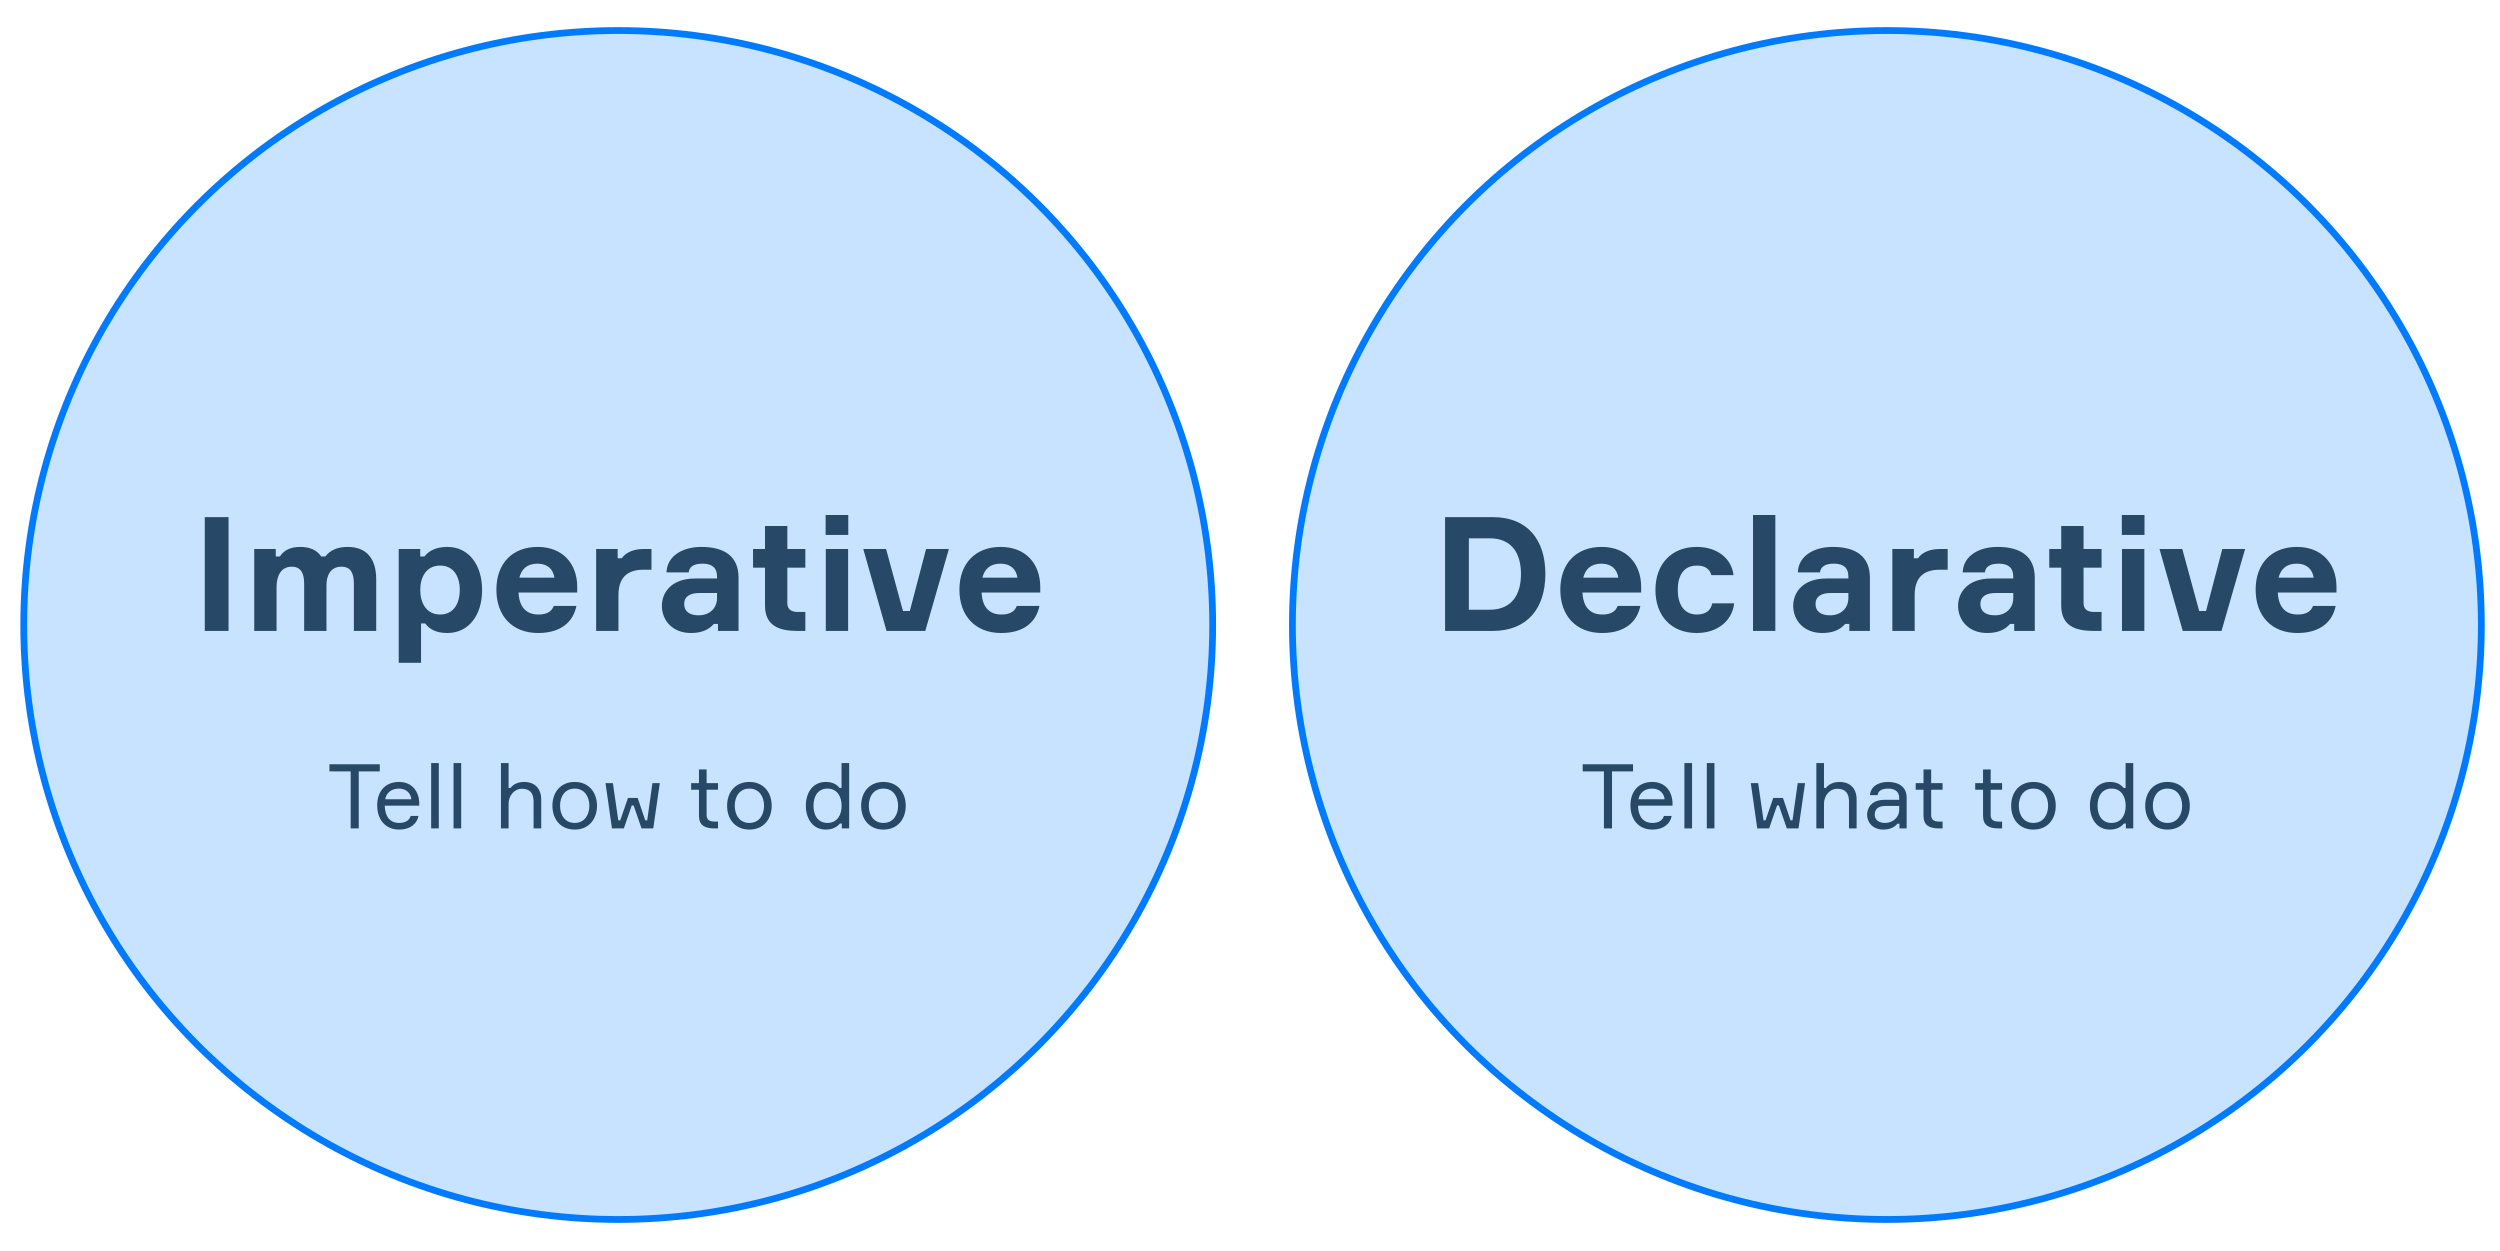 <svg width="1474" height="738" viewBox="0 0 1474 738" fill="none" xmlns="http://www.w3.org/2000/svg">
<rect x="0" y="0" width="1474" height="738" fill="#333333" stroke="none"/>
<g clip-path="url(#clip0)">
<rect width="1474" height="738" fill="white"/>
<circle cx="364.5" cy="368.5" r="350.5" fill="#C7E3FF" stroke="#007BFF" stroke-width="4"/>
<circle cx="1112.5" cy="368.5" r="350.5" fill="#C7E3FF" stroke="#007BFF" stroke-width="4"/>
<path d="M120.739 304.884V372H134.745V304.884H120.739ZM204.983 322.462C199.061 322.462 194.643 324.342 191.823 328.102H189.379C186.841 324.342 182.799 322.462 177.065 322.462C171.425 322.462 167.383 324.342 165.033 328.102H162.589V323.684H149.899V372H163.059V346.056C163.059 339.57 165.691 334.118 171.989 334.118C177.253 334.118 179.321 337.784 179.321 344.082V372H192.481V345.022C192.481 338.724 195.301 334.118 201.317 334.118C206.581 334.118 208.649 337.69 208.649 344.082V372H221.809V341.544C221.809 329.888 216.545 322.462 204.983 322.462ZM259.527 333.46C267.423 333.46 271.089 339.852 271.089 347.842C271.089 355.832 267.423 362.318 259.527 362.318C251.349 362.318 247.777 355.456 247.777 347.842C247.777 340.228 251.349 333.46 259.527 333.46ZM235.087 323.684V390.8H248.247V367.582H250.691C253.229 370.966 257.083 373.222 263.757 373.222C276.447 373.222 284.249 362.6 284.249 347.842C284.249 333.272 276.541 322.462 263.757 322.462C256.989 322.462 252.853 324.812 250.221 328.102H247.777V323.684H235.087ZM340.329 345.398C340.047 332.238 331.681 322.462 317.017 322.462C302.071 322.462 292.671 332.238 292.671 347.654C292.671 363.07 301.977 373.222 317.299 373.222C330.459 373.222 337.885 366.924 339.859 357.242H326.511C325.289 360.532 322.469 362.318 317.487 362.318C309.967 362.318 306.113 357.618 305.737 349.346H340.329V345.398ZM316.923 332.332C322.939 332.332 326.135 335.716 326.887 340.604H306.207C307.429 335.716 310.625 332.332 316.923 332.332ZM384.103 323.684H379.591C371.883 323.684 368.123 326.88 366.619 329.136H364.175V323.684H351.485V372H364.645V350.85C364.645 341.168 369.251 335.904 379.403 335.904H384.103V323.684ZM423.324 372H435.45V340.604C435.45 327.632 426.614 322.462 413.548 322.462C401.892 322.462 393.244 328.196 392.962 337.502H406.028C406.404 334.212 408.942 332.332 414.206 332.332C419.94 332.332 422.76 334.87 422.76 339.852V341.074H409.882C395.594 341.074 390.236 349.628 390.236 357.148C390.236 365.702 396.44 373.222 407.344 373.222C413.736 373.222 417.966 371.248 420.88 367.864H423.324V372ZM411.95 362.788C406.592 362.788 403.396 360.532 403.396 356.114C403.396 351.696 406.78 349.628 412.42 349.628H422.76V352.636C422.76 358.652 418.342 362.788 411.95 362.788ZM464.208 323.684V310.148H451.048V323.684H443.998V334.682H451.048V357.054C451.048 368.898 459.226 372 470.224 372H474.83V360.814H470.412C465.9 360.814 464.208 358.746 464.208 355.456V334.682H474.83V323.684H464.208ZM500.142 315.412V303.662H486.794V315.412H500.142ZM500.048 323.684H486.888V372H500.048V323.684ZM522.706 372H545.548L559.46 323.684H546.018L536.43 360.25H532.388L522.424 323.684H508.982L522.706 372ZM613.333 345.398C613.051 332.238 604.685 322.462 590.021 322.462C575.075 322.462 565.675 332.238 565.675 347.654C565.675 363.07 574.981 373.222 590.303 373.222C603.463 373.222 610.889 366.924 612.863 357.242H599.515C598.293 360.532 595.473 362.318 590.491 362.318C582.971 362.318 579.117 357.618 578.741 349.346H613.333V345.398ZM589.927 332.332C595.943 332.332 599.139 335.716 599.891 340.604H579.211C580.433 335.716 583.629 332.332 589.927 332.332Z" fill="#274867"/>
<path d="M852.021 304.884V372H880.033C900.619 372 911.147 358.558 911.147 338.442C911.147 318.232 900.619 304.884 880.033 304.884H852.021ZM866.027 359.498V317.386H878.247C891.783 317.386 896.765 326.786 896.765 338.442C896.765 350.098 891.783 359.498 878.247 359.498H866.027ZM967.617 345.398C967.335 332.238 958.969 322.462 944.305 322.462C929.359 322.462 919.959 332.238 919.959 347.654C919.959 363.07 929.265 373.222 944.587 373.222C957.747 373.222 965.173 366.924 967.147 357.242H953.799C952.577 360.532 949.757 362.318 944.775 362.318C937.255 362.318 933.401 357.618 933.025 349.346H967.617V345.398ZM944.211 332.332C950.227 332.332 953.423 335.716 954.175 340.604H933.495C934.717 335.716 937.913 332.332 944.211 332.332ZM1009.51 355.738C1008.76 359.874 1005.75 362.318 1000.49 362.318C992.402 362.318 989.206 355.644 989.206 347.748C989.206 339.946 992.308 333.46 1000.49 333.46C1005.28 333.46 1008.01 335.434 1009.04 339.1H1022.11C1020.88 329.23 1012.52 322.462 1000.39 322.462C985.446 322.462 976.046 332.614 976.046 347.842C976.046 363.164 985.446 373.222 1000.39 373.222C1012.52 373.222 1021.26 366.172 1022.48 355.738H1009.51ZM1033.58 303.662V372H1046.74V303.662H1033.58ZM1090.36 372H1102.49V340.604C1102.49 327.632 1093.65 322.462 1080.58 322.462C1068.93 322.462 1060.28 328.196 1060 337.502H1073.06C1073.44 334.212 1075.98 332.332 1081.24 332.332C1086.98 332.332 1089.8 334.87 1089.8 339.852V341.074H1076.92C1062.63 341.074 1057.27 349.628 1057.27 357.148C1057.27 365.702 1063.48 373.222 1074.38 373.222C1080.77 373.222 1085 371.248 1087.92 367.864H1090.36V372ZM1078.99 362.788C1073.63 362.788 1070.43 360.532 1070.43 356.114C1070.43 351.696 1073.82 349.628 1079.46 349.628H1089.8V352.636C1089.8 358.652 1085.38 362.788 1078.99 362.788ZM1148.35 323.684H1143.84C1136.13 323.684 1132.37 326.88 1130.87 329.136H1128.42V323.684H1115.73V372H1128.89V350.85C1128.89 341.168 1133.5 335.904 1143.65 335.904H1148.35V323.684ZM1187.57 372H1199.7V340.604C1199.7 327.632 1190.86 322.462 1177.8 322.462C1166.14 322.462 1157.49 328.196 1157.21 337.502H1170.28C1170.65 334.212 1173.19 332.332 1178.45 332.332C1184.19 332.332 1187.01 334.87 1187.01 339.852V341.074H1174.13C1159.84 341.074 1154.48 349.628 1154.48 357.148C1154.48 365.702 1160.69 373.222 1171.59 373.222C1177.98 373.222 1182.21 371.248 1185.13 367.864H1187.57V372ZM1176.2 362.788C1170.84 362.788 1167.64 360.532 1167.64 356.114C1167.64 351.696 1171.03 349.628 1176.67 349.628H1187.01V352.636C1187.01 358.652 1182.59 362.788 1176.2 362.788ZM1228.46 323.684V310.148H1215.3V323.684H1208.25V334.682H1215.3V357.054C1215.3 368.898 1223.47 372 1234.47 372H1239.08V360.814H1234.66C1230.15 360.814 1228.46 358.746 1228.46 355.456V334.682H1239.08V323.684H1228.46ZM1264.39 315.412V303.662H1251.04V315.412H1264.39ZM1264.3 323.684H1251.14V372H1264.3V323.684ZM1286.95 372H1309.8L1323.71 323.684H1310.27L1300.68 360.25H1296.64L1286.67 323.684H1273.23L1286.95 372ZM1377.58 345.398C1377.3 332.238 1368.93 322.462 1354.27 322.462C1339.32 322.462 1329.92 332.238 1329.92 347.654C1329.92 363.07 1339.23 373.222 1354.55 373.222C1367.71 373.222 1375.14 366.924 1377.11 357.242H1363.76C1362.54 360.532 1359.72 362.318 1354.74 362.318C1347.22 362.318 1343.37 357.618 1342.99 349.346H1377.58V345.398ZM1354.18 332.332C1360.19 332.332 1363.39 335.716 1364.14 340.604H1343.46C1344.68 335.716 1347.88 332.332 1354.18 332.332Z" fill="#274867"/>
<path d="M223.927 450.592H194.247V454.832H206.755V488.434H211.525V454.832H223.927V450.592ZM247.197 473.488C247.038 466.916 243.222 461.033 235.272 461.033C227.163 461.033 222.393 466.598 222.393 474.813C222.393 483.028 227.057 489.123 235.378 489.123C242.003 489.123 245.872 485.625 246.72 481.067H242.162C241.367 483.611 239.141 485.201 235.378 485.201C229.866 485.201 227.004 481.385 226.845 475.025H247.197V473.488ZM235.166 464.955C239.671 464.955 242.268 467.87 242.533 471.262H227.11C227.693 467.87 230.343 464.955 235.166 464.955ZM254.211 449.903V488.434H258.716V449.903H254.211ZM267.409 449.903V488.434H271.914V449.903H267.409ZM319.102 488.434V471.474C319.102 465.061 315.498 461.033 308.979 461.033C305.375 461.033 302.46 462.517 301.029 464.584H299.863V449.903H295.358V488.434H299.863V473.965C299.863 469.248 303.043 465.061 307.813 465.061C312.318 465.061 314.597 467.605 314.597 472.428V488.434H319.102ZM338.846 461.033C330.472 461.033 325.702 467.181 325.702 475.078C325.702 482.975 330.472 489.123 338.846 489.123C347.167 489.123 351.99 482.975 351.99 475.078C351.99 467.181 347.167 461.033 338.846 461.033ZM338.846 485.201C332.91 485.201 330.207 480.325 330.207 475.078C330.207 469.831 332.91 464.955 338.846 464.955C344.729 464.955 347.485 469.831 347.485 475.078C347.485 480.325 344.729 485.201 338.846 485.201ZM370.256 470.467L365.698 483.664H364.532L361.352 461.722H357.006L360.822 488.434H367.818L372.482 474.919H373.595L378.259 488.434H385.149L389.018 461.722H384.672L381.598 483.664H380.432L375.98 470.467H370.256ZM416.617 461.722V453.666H412.112V461.722H407.501V465.644H412.112V480.961C412.112 486.632 415.504 488.434 421.281 488.434H423.348V484.406H421.387C417.783 484.406 416.617 483.028 416.617 480.325V465.644H423.348V461.722H416.617ZM441.844 461.033C433.47 461.033 428.7 467.181 428.7 475.078C428.7 482.975 433.47 489.123 441.844 489.123C450.165 489.123 454.988 482.975 454.988 475.078C454.988 467.181 450.165 461.033 441.844 461.033ZM441.844 485.201C435.908 485.201 433.205 480.325 433.205 475.078C433.205 469.831 435.908 464.955 441.844 464.955C447.727 464.955 450.483 469.831 450.483 475.078C450.483 480.325 447.727 485.201 441.844 485.201ZM496.167 449.903V464.584H495.001C493.517 462.676 491.079 461.033 486.839 461.033C479.472 461.033 475.126 467.022 475.126 475.078C475.126 482.975 479.472 489.123 486.839 489.123C491.079 489.123 493.676 487.427 495.16 485.572H496.326V488.434H500.672V449.903H496.167ZM487.846 485.201C482.493 485.201 479.631 481.014 479.631 475.078C479.631 469.142 482.493 464.955 487.846 464.955C493.782 464.955 496.22 469.831 496.22 475.078C496.22 480.325 493.782 485.201 487.846 485.201ZM520.878 461.033C512.504 461.033 507.734 467.181 507.734 475.078C507.734 482.975 512.504 489.123 520.878 489.123C529.199 489.123 534.022 482.975 534.022 475.078C534.022 467.181 529.199 461.033 520.878 461.033ZM520.878 485.201C514.942 485.201 512.239 480.325 512.239 475.078C512.239 469.831 514.942 464.955 520.878 464.955C526.761 464.955 529.517 469.831 529.517 475.078C529.517 480.325 526.761 485.201 520.878 485.201Z" fill="#274867"/>
<path d="M962.844 450.592H933.164V454.832H945.672V488.434H950.442V454.832H962.844V450.592ZM986.113 473.488C985.954 466.916 982.138 461.033 974.188 461.033C966.079 461.033 961.309 466.598 961.309 474.813C961.309 483.028 965.973 489.123 974.294 489.123C980.919 489.123 984.788 485.625 985.636 481.067H981.078C980.283 483.611 978.057 485.201 974.294 485.201C968.782 485.201 965.92 481.385 965.761 475.025H986.113V473.488ZM974.082 464.955C978.587 464.955 981.184 467.87 981.449 471.262H966.026C966.609 467.87 969.259 464.955 974.082 464.955ZM993.127 449.903V488.434H997.632V449.903H993.127ZM1006.33 449.903V488.434H1010.83V449.903H1006.33ZM1045.51 470.467L1040.95 483.664H1039.79L1036.61 461.722H1032.26L1036.08 488.434H1043.07L1047.74 474.919H1048.85L1053.51 488.434H1060.4L1064.27 461.722H1059.93L1056.85 483.664H1055.69L1051.23 470.467H1045.51ZM1094.66 488.434V471.474C1094.66 465.061 1091.06 461.033 1084.54 461.033C1080.94 461.033 1078.02 462.517 1076.59 464.584H1075.42V449.903H1070.92V488.434H1075.42V473.965C1075.42 469.248 1078.6 465.061 1083.37 465.061C1087.88 465.061 1090.16 467.605 1090.16 472.428V488.434H1094.66ZM1119.92 488.434H1124.16V470.255C1124.16 464.266 1119.87 461.033 1113.13 461.033C1107.15 461.033 1102.91 463.895 1102.53 468.824H1107.04C1107.25 466.492 1109.27 464.955 1113.24 464.955C1117.9 464.955 1119.76 467.287 1119.76 470.52V471.58H1111.07C1103.65 471.58 1100.84 476.138 1100.84 480.431C1100.84 484.989 1104.28 489.123 1110.43 489.123C1114.25 489.123 1117.11 487.692 1118.75 485.625H1119.92V488.434ZM1111.54 485.201C1107.57 485.201 1105.34 483.293 1105.34 480.272C1105.34 477.092 1107.36 475.184 1111.76 475.184H1119.76V477.622C1119.76 481.862 1116 485.201 1111.54 485.201ZM1138.61 461.722V453.666H1134.1V461.722H1129.49V465.644H1134.1V480.961C1134.1 486.632 1137.5 488.434 1143.27 488.434H1145.34V484.406H1143.38C1139.77 484.406 1138.61 483.028 1138.61 480.325V465.644H1145.34V461.722H1138.61ZM1173.7 461.722V453.666H1169.2V461.722H1164.58V465.644H1169.2V480.961C1169.2 486.632 1172.59 488.434 1178.36 488.434H1180.43V484.406H1178.47C1174.87 484.406 1173.7 483.028 1173.7 480.325V465.644H1180.43V461.722H1173.7ZM1198.93 461.033C1190.55 461.033 1185.78 467.181 1185.78 475.078C1185.78 482.975 1190.55 489.123 1198.93 489.123C1207.25 489.123 1212.07 482.975 1212.07 475.078C1212.07 467.181 1207.25 461.033 1198.93 461.033ZM1198.93 485.201C1192.99 485.201 1190.29 480.325 1190.29 475.078C1190.29 469.831 1192.99 464.955 1198.93 464.955C1204.81 464.955 1207.57 469.831 1207.57 475.078C1207.57 480.325 1204.81 485.201 1198.93 485.201ZM1253.25 449.903V464.584H1252.08C1250.6 462.676 1248.16 461.033 1243.92 461.033C1236.56 461.033 1232.21 467.022 1232.21 475.078C1232.21 482.975 1236.56 489.123 1243.92 489.123C1248.16 489.123 1250.76 487.427 1252.24 485.572H1253.41V488.434H1257.76V449.903H1253.25ZM1244.93 485.201C1239.58 485.201 1236.71 481.014 1236.71 475.078C1236.71 469.142 1239.58 464.955 1244.93 464.955C1250.87 464.955 1253.3 469.831 1253.3 475.078C1253.3 480.325 1250.87 485.201 1244.93 485.201ZM1277.96 461.033C1269.59 461.033 1264.82 467.181 1264.82 475.078C1264.82 482.975 1269.59 489.123 1277.96 489.123C1286.28 489.123 1291.11 482.975 1291.11 475.078C1291.11 467.181 1286.28 461.033 1277.96 461.033ZM1277.96 485.201C1272.03 485.201 1269.32 480.325 1269.32 475.078C1269.32 469.831 1272.03 464.955 1277.96 464.955C1283.84 464.955 1286.6 469.831 1286.6 475.078C1286.6 480.325 1283.84 485.201 1277.96 485.201Z" fill="#274867"/>
</g>
<defs>
<clipPath id="clip0">
<rect width="1474" height="738" fill="white"/>
</clipPath>
</defs>
</svg>